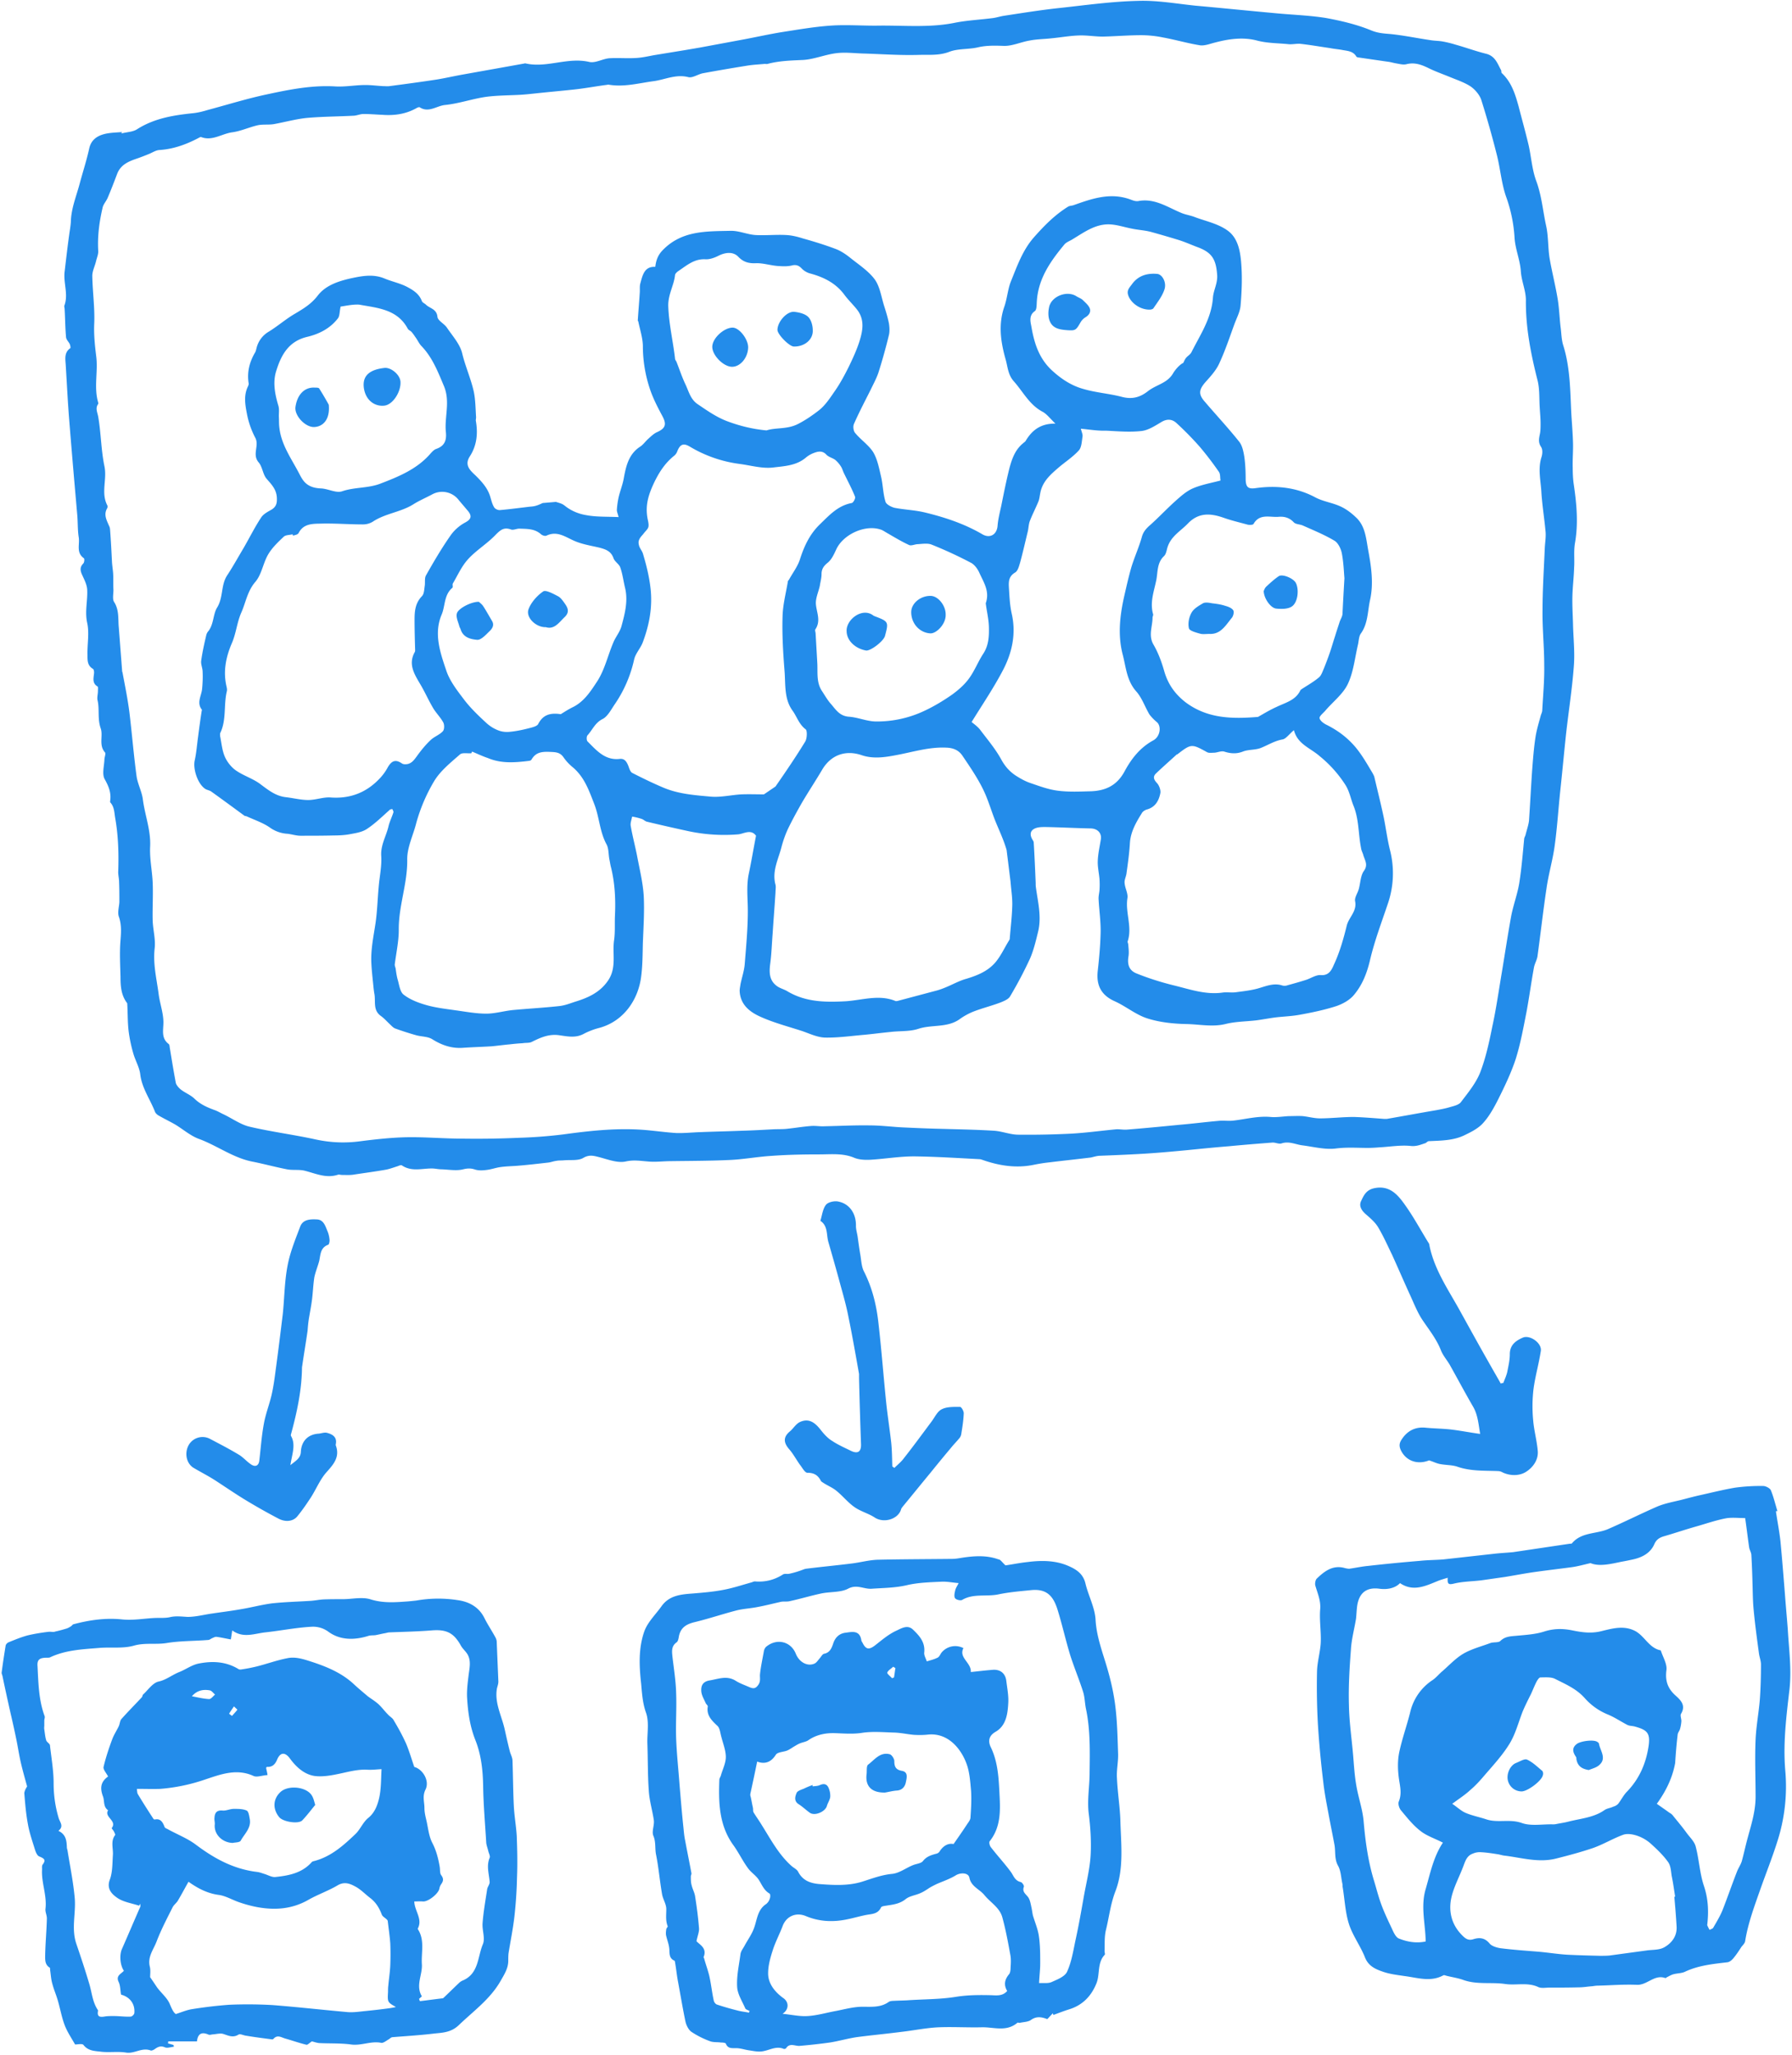 <svg width="82" height="94" viewBox="0 0 82 94" xmlns="http://www.w3.org/2000/svg"><g fill="#238CEA" fill-rule="nonzero"><path d="M5.566 6.104c.232-.065.516-.065.71-.194.788-.502 1.679-.643 2.583-.734.206-.025.426-.077.632-.141.917-.245 1.821-.528 2.738-.721 1.02-.22 2.053-.425 3.125-.36.452.025.917-.065 1.369-.065.271 0 .542.038.813.051.09 0 .181.013.284 0 .685-.09 1.356-.18 2.04-.283.44-.064.866-.167 1.305-.245.93-.167 1.872-.334 2.802-.502.026 0 .039-.013.065-.013.981.232 1.937-.296 2.931-.064.284.064.607-.142.917-.168.4-.025.814.013 1.214-.012.284-.013.555-.078.84-.13l1.407-.23.684-.117 1.873-.348c.632-.115 1.252-.257 1.885-.36.749-.116 1.485-.245 2.234-.296.736-.052 1.472.013 2.208 0 1.15-.013 2.312.103 3.461-.129.581-.116 1.188-.142 1.77-.219.167-.026.322-.077.49-.103.852-.129 1.717-.27 2.583-.36 1.188-.13 2.376-.297 3.577-.322.852-.026 1.717.128 2.582.219 1.279.115 2.544.244 3.823.36.723.064 1.446.09 2.169.206.697.129 1.408.296 2.066.567.31.128.581.141.891.167.62.064 1.227.193 1.847.283.168.026.336.026.503.052.22.039.427.09.633.154.465.13.917.297 1.382.412.413.103.516.438.684.747.026.039 0 .116.039.142.44.412.607.953.762 1.507.155.605.323 1.197.465 1.802.116.528.155 1.095.336 1.597.258.682.31 1.39.464 2.086.104.476.078.979.155 1.468.104.605.259 1.21.362 1.816.077.437.09.888.142 1.339.039.283.039.592.13.862.31 1.005.31 2.048.36 3.078.027.45.065.889.078 1.34.013.385-.026.772-.013 1.158 0 .258.013.528.052.786.13.888.207 1.764.052 2.652-.065.374-.013.76-.04 1.133-.012.425-.064.837-.077 1.262-.013.425.013.863.026 1.288.013.644.09 1.3.039 1.944-.078 1.056-.245 2.1-.362 3.155-.09.85-.167 1.7-.258 2.537-.09.85-.142 1.7-.258 2.537-.09.656-.284 1.3-.375 1.957-.155 1.03-.27 2.073-.413 3.103-.026.155-.116.31-.155.477-.129.695-.22 1.39-.348 2.073-.143.72-.272 1.442-.491 2.137-.207.631-.504 1.25-.8 1.842-.195.386-.414.785-.698 1.094-.22.245-.555.412-.852.554-.504.244-1.072.244-1.628.27-.051 0-.103.065-.154.09-.207.065-.4.155-.66.13-.477-.052-.968.038-1.458.063a6.594 6.594 0 0 1-.504.026c-.49 0-.968-.038-1.472.026-.49.064-1.02-.077-1.524-.142-.323-.038-.62-.206-.968-.09-.13.039-.284-.051-.426-.038-.659.051-1.318.103-1.976.167-.646.051-1.279.116-1.924.18-.685.065-1.382.129-2.066.168-.659.038-1.305.064-1.963.09-.13.013-.246.051-.362.077-.62.077-1.252.142-1.872.219a7.528 7.528 0 0 0-.75.116c-.813.167-1.6.038-2.362-.232-.04-.013-.078-.026-.117-.026-.994-.051-1.988-.116-2.996-.128-.671 0-1.33.115-2.001.154-.245.013-.517 0-.736-.09-.517-.219-1.06-.155-1.589-.155-.723 0-1.433.013-2.156.065-.672.038-1.33.167-2.002.193-.878.039-1.756.039-2.634.051-.362 0-.723.052-1.085.013-.335-.025-.62-.077-.981 0-.388.09-.852-.103-1.266-.206-.245-.064-.439-.103-.697.052-.232.129-.581.077-.878.103-.116.013-.232 0-.349.026-.116.012-.245.064-.361.077-.452.051-.891.103-1.343.141-.284.026-.568.026-.84.065-.206.026-.413.103-.62.129-.18.025-.374.038-.542-.013-.194-.065-.336-.065-.555-.013-.297.077-.646.013-.982 0-.155 0-.297-.039-.452-.039-.464 0-.93.155-1.368-.141-.04-.026-.13.012-.194.038-.168.052-.336.116-.517.155-.503.09-1.007.154-1.51.232-.168.025-.35.012-.517.012-.065 0-.13-.025-.18-.012-.543.18-1.02-.052-1.525-.18-.258-.065-.555-.014-.813-.065-.53-.103-1.046-.245-1.563-.348-.89-.167-1.627-.734-2.466-1.043-.387-.141-.723-.438-1.085-.657-.245-.141-.49-.257-.736-.399-.077-.038-.168-.116-.194-.193-.22-.566-.594-1.069-.671-1.7-.039-.334-.232-.643-.323-.978a6.607 6.607 0 0 1-.206-.979c-.052-.412-.04-.837-.065-1.249 0-.026 0-.051-.013-.064-.271-.36-.297-.773-.297-1.198-.013-.49-.039-.991-.013-1.48.026-.426.09-.838-.064-1.275-.065-.194.012-.438.025-.657 0-.31 0-.618-.013-.927 0-.168-.051-.335-.038-.502.026-.825 0-1.636-.142-2.434-.04-.245-.04-.49-.207-.683a.098.098 0 0 1-.026-.051c.065-.386-.051-.683-.245-1.03-.13-.232-.026-.593-.013-.889 0-.116.077-.283.026-.335-.297-.334-.078-.76-.194-1.094-.155-.438-.052-.863-.142-1.275-.039-.129.013-.283.013-.438 0-.064.013-.18-.013-.206-.245-.141-.194-.36-.168-.58.013-.076 0-.205-.051-.23-.259-.155-.246-.4-.246-.645-.013-.49.09-.991-.013-1.455-.116-.528.026-1.017 0-1.52-.013-.244-.142-.476-.245-.708-.078-.18-.09-.334.064-.489.052-.051.065-.219.026-.244-.361-.258-.18-.631-.232-.953-.052-.322-.039-.67-.065-.992-.129-1.468-.258-2.949-.374-4.417-.065-.81-.104-1.635-.155-2.446-.013-.283-.09-.592.206-.799.026-.012 0-.128-.025-.193-.052-.103-.155-.193-.168-.309-.039-.425-.039-.85-.065-1.287 0-.052-.026-.116-.013-.155.194-.515-.051-1.043.013-1.558.065-.554.13-1.12.207-1.674.026-.193.064-.4.077-.592.013-.631.259-1.198.413-1.79.143-.528.31-1.043.427-1.571.077-.374.335-.567.658-.657.271-.077.581-.077.865-.103-.051.026-.051.039-.038.065zm57.787 45.08h.103c.75-.128 1.498-.27 2.26-.398.207-.039.426-.078.633-.142.18-.051.413-.103.504-.232.322-.425.684-.862.878-1.352.258-.67.413-1.39.555-2.099.18-.824.297-1.66.439-2.498.142-.85.271-1.712.426-2.562.103-.528.297-1.03.375-1.545.103-.657.155-1.327.22-1.996.012-.065.05-.116.064-.18.051-.207.129-.425.155-.632.051-.76.09-1.519.142-2.279.039-.515.077-1.03.155-1.545.051-.335.155-.67.245-1.004.026-.078.065-.155.065-.232.038-.695.103-1.378.09-2.073 0-.837-.09-1.674-.077-2.511 0-.953.064-1.906.103-2.846.013-.232.052-.463.039-.695-.052-.605-.155-1.224-.194-1.829-.026-.528-.168-1.069 0-1.61.052-.154.064-.36-.013-.476-.13-.193-.103-.36-.065-.553.04-.168.04-.348.04-.528 0-.245-.027-.503-.04-.747-.025-.4 0-.799-.09-1.185-.31-1.223-.555-2.434-.542-3.708 0-.438-.207-.876-.233-1.34-.039-.502-.245-.978-.284-1.48a6.664 6.664 0 0 0-.374-1.868c-.22-.605-.272-1.274-.426-1.905a44.42 44.42 0 0 0-.724-2.563c-.077-.232-.284-.476-.49-.618-.297-.193-.659-.309-.995-.45-.323-.13-.645-.245-.955-.4-.323-.154-.62-.257-.982-.167-.155.039-.323-.013-.49-.039-.13-.025-.259-.064-.388-.077l-1.33-.193c-.039 0-.09-.026-.103-.065-.142-.218-.375-.231-.594-.27-.194-.039-.388-.051-.581-.09-.44-.064-.891-.142-1.33-.193-.181-.026-.375.026-.569.013-.49-.052-.968-.039-1.459-.168-.633-.167-1.278-.077-1.911.09-.22.052-.465.155-.684.13-.569-.091-1.137-.258-1.705-.361a5.081 5.081 0 0 0-.981-.103c-.594 0-1.188.051-1.77.064-.361 0-.723-.064-1.084-.052-.426.013-.84.09-1.266.13-.335.038-.671.038-.994.102-.4.065-.8.258-1.188.245-.4-.013-.775-.026-1.175.064-.426.103-.917.052-1.317.206-.465.18-.93.13-1.395.142-.865.026-1.717-.039-2.583-.064-.4-.013-.8-.065-1.2-.013-.517.064-1.02.283-1.524.309-.543.025-1.085.038-1.615.18-.038.013-.09 0-.129 0-.284.026-.58.039-.865.09a87.71 87.71 0 0 0-1.95.335c-.232.039-.49.232-.684.18-.556-.141-1.046.103-1.55.18-.697.09-1.369.284-2.079.168-.052-.013-.103.013-.155.013-.478.064-.955.154-1.446.206-.594.064-1.188.116-1.782.18-.246.026-.478.052-.723.064-.504.026-1.02.026-1.511.09-.633.09-1.253.31-1.886.374-.387.039-.749.373-1.162.103-.026-.013-.103.013-.142.039-.478.27-.994.347-1.537.309-.297-.013-.594-.039-.89-.039-.143 0-.285.064-.427.077-.723.039-1.459.039-2.17.103-.503.052-1.006.193-1.51.284-.245.038-.504 0-.736.051-.387.09-.775.27-1.162.322-.478.064-.917.412-1.42.219-.04-.013-.091.026-.143.051-.568.297-1.15.503-1.782.541-.155.013-.31.116-.465.18-.193.078-.387.155-.58.22-.375.128-.724.283-.879.695-.142.373-.284.747-.439 1.107-.065.142-.18.27-.22.412-.154.657-.245 1.314-.206 1.996.013.155-.065.322-.103.49-.052.218-.168.437-.168.656.013.721.116 1.442.09 2.15-.026.516.026 1.018.09 1.533.09.695-.116 1.416.09 2.112 0 .025.014.051 0 .064-.141.193-.038.374 0 .58.13.746.13 1.519.285 2.266.13.605-.168 1.21.13 1.79.025.038.012.116-.014.154-.155.284-.013.528.09.773a.418.418 0 0 1 .052.18c.039.502.065 1.017.09 1.52.014.167.04.334.052.502.013.244 0 .49.013.747 0 .18-.051.412.026.54.245.374.18.786.22 1.185l.154 2.009c0 .013.013.013.013.026.117.63.246 1.249.323 1.88.116.965.194 1.931.323 2.884.052.348.233.682.284 1.03.09.734.375 1.43.336 2.19-.026.54.09 1.08.116 1.622.026.58-.013 1.159 0 1.738.013.438.142.876.09 1.3-.077.709.09 1.378.181 2.06.052.426.207.838.22 1.263.013.373-.13.76.245 1.043.026.025.039.077.039.116.09.553.18 1.107.284 1.66.026.104.13.22.22.297.193.154.439.245.62.412.258.257.568.4.916.528.155.051.297.142.44.206.4.193.787.476 1.2.566.995.232 2.015.361 3.01.58a5.874 5.874 0 0 0 2.065.077c.71-.09 1.42-.167 2.118-.18.84-.013 1.679.064 2.518.064.865.013 1.73 0 2.583-.038a21.75 21.75 0 0 0 2.04-.155c1.317-.18 2.634-.322 3.977-.18.388.039.788.09 1.176.116.361.013.723-.026 1.084-.039.646-.026 1.279-.038 1.924-.064.478-.013.943-.039 1.42-.065.22-.013.44 0 .66-.025.374-.039.748-.103 1.123-.13.194-.012.4.027.594.014.697-.013 1.382-.052 2.079-.039.49 0 .981.064 1.472.09.568.026 1.136.052 1.705.065.839.025 1.678.038 2.505.09.374.026.736.18 1.11.18a39.2 39.2 0 0 0 2.467-.051c.658-.04 1.317-.13 1.989-.194.167-.013.335.026.503.013.8-.064 1.601-.141 2.39-.219.606-.051 1.2-.128 1.794-.18.233-.026.465.013.684-.013.569-.064 1.124-.219 1.705-.167.284.026.568-.026.852-.039.207 0 .414-.013.62 0 .258.026.53.103.788.103.516 0 1.033-.064 1.55-.064.426.013.89.051 1.407.09zM1.24 81.716c-.104-.374-.194-.696-.271-1.018-.09-.373-.143-.746-.22-1.12a38.06 38.06 0 0 0-.258-1.172c-.13-.58-.259-1.159-.375-1.725-.013-.065-.051-.129-.039-.18.052-.413.117-.825.181-1.224.013-.064.078-.129.142-.154.284-.116.569-.232.853-.31.322-.077.645-.128.968-.167.103-.013.22.026.31-.013.18-.038.362-.09.53-.141a.923.923 0 0 0 .193-.103c.039-.026.078-.09.116-.09.724-.194 1.473-.297 2.209-.22.503.052.981-.038 1.472-.064.245-.013.49.013.723-.038.271-.065.542-.026.813-.013.375 0 .75-.103 1.124-.155.426-.064.865-.116 1.291-.193.478-.077.956-.206 1.434-.27.594-.065 1.188-.078 1.782-.116.193-.013.374-.052.568-.065.297-.012.594-.012.904-.012.426 0 .89-.116 1.278.012.581.18 1.137.13 1.705.09.129-.012.258-.025.374-.038a5.757 5.757 0 0 1 1.937-.013c.504.077.943.322 1.188.824.142.284.323.554.478.837a.568.568 0 0 1 .078.206l.077 1.854c0 .103-.039.207-.065.31-.116.656.207 1.236.35 1.854.077.347.154.695.244 1.043.04.141.117.27.117.412.026.708.026 1.416.064 2.124.026.438.104.876.13 1.314.025.63.038 1.275.012 1.919-.013.579-.051 1.171-.116 1.75-.064.567-.18 1.134-.271 1.7-.013.116-.013.245-.013.374-.013.335-.18.592-.349.888-.477.837-1.24 1.378-1.91 2.022-.35.335-.724.348-1.111.386-.633.078-1.279.116-1.924.168-.065 0-.117.064-.181.103-.116.064-.246.18-.349.154-.465-.09-.891.142-1.369.078-.478-.065-.968-.04-1.459-.065-.13-.013-.258-.064-.336-.077-.103.064-.193.167-.245.154-.323-.077-.646-.193-.969-.283-.18-.051-.361-.193-.542.013a.098.098 0 0 1-.052.026c-.4-.052-.8-.103-1.188-.168-.129-.012-.284-.103-.361-.051-.271.167-.49.026-.723-.039-.13-.026-.284.013-.426.026-.078 0-.155.039-.22.013-.297-.129-.49-.065-.53.309H7.697c0 .026 0 .064-.013.09.09.026.181.052.259.077 0 .026.013.052.013.078-.142.012-.297.077-.414.025-.18-.077-.31-.025-.452.078-.051.038-.155.09-.206.064-.388-.142-.723.154-1.098.103-.374-.064-.762 0-1.136-.039-.284-.038-.607-.025-.827-.309-.051-.077-.27-.025-.387-.025-.168-.297-.362-.58-.478-.889-.142-.373-.206-.773-.323-1.159-.077-.257-.18-.49-.245-.747-.052-.18-.065-.386-.09-.566-.013-.052 0-.142-.026-.155-.233-.141-.207-.386-.207-.592.013-.554.065-1.108.078-1.661 0-.142-.078-.296-.065-.425.078-.618-.194-1.21-.155-1.816 0-.077-.013-.167.026-.219.168-.219.064-.283-.155-.373-.103-.039-.168-.219-.207-.348-.116-.373-.245-.747-.31-1.12-.09-.476-.129-.953-.167-1.43.025-.167.116-.27.129-.308zm17.936 9.722a.886.886 0 0 0 .04.103c.348-.04.696-.09 1.045-.13.013 0 .013-.012.026-.012.232-.219.465-.45.697-.67a.582.582 0 0 1 .181-.128c.749-.31.684-1.082.93-1.662.116-.27-.039-.643-.013-.965.039-.515.129-1.018.207-1.533.012-.128.129-.244.116-.36-.026-.36-.155-.721 0-1.095.038-.077-.039-.206-.065-.322-.026-.116-.077-.244-.09-.36-.052-.876-.13-1.751-.142-2.614-.013-.708-.09-1.417-.349-2.073-.258-.644-.349-1.3-.387-1.983-.013-.31.025-.631.064-.953.039-.348.142-.696-.051-1.017-.09-.142-.233-.258-.31-.412-.323-.567-.659-.722-1.318-.67-.632.051-1.278.064-1.924.09-.077 0-.142.026-.22.039-.141.025-.296.064-.438.09-.116.013-.233 0-.336.038-.633.194-1.278.194-1.808-.193a1.177 1.177 0 0 0-.775-.231c-.71.038-1.407.18-2.117.257-.491.052-1.008.283-1.511-.09-.026.154-.039.257-.065.412-.232-.039-.439-.09-.646-.116-.064-.013-.129.026-.193.052-.065.025-.13.09-.207.09-.633.051-1.278.038-1.898.141-.49.078-.982-.025-1.485.116-.49.142-1.033.065-1.55.103-.775.065-1.55.09-2.273.425-.038.026-.103.026-.154.026-.336 0-.465.077-.44.386.04.773.052 1.545.323 2.28.026.064-.013.141-.013.205v.22c0 .064-.013.128 0 .193.026.167.04.347.09.502.027.077.156.141.169.219.064.58.168 1.159.168 1.738 0 .554.077 1.082.232 1.597.065.206.245.373-.013.58.349.167.375.45.387.759 0 .038.013.077.026.116.117.734.271 1.48.336 2.227.052.696-.168 1.391.078 2.086.206.606.413 1.224.594 1.842.116.399.142.811.387 1.172.013.012 0 .038 0 .064-.039.245.103.258.284.232.142-.026.284-.026.44-.026.257 0 .516.039.774.026.064 0 .168-.103.168-.168.039-.412-.207-.734-.607-.837-.039-.193-.026-.412-.116-.592-.13-.283.129-.36.245-.502-.18-.258-.207-.734-.09-.992.284-.643.555-1.287.839-1.931.013-.039 0-.09 0-.142-.013.026-.039.052-.052.09-.348-.116-.736-.167-1.02-.373-.22-.155-.478-.4-.323-.811.13-.348.117-.747.142-1.12.026-.31-.116-.644.104-.928.013-.025-.026-.103-.052-.154-.026-.065-.116-.142-.103-.168.258-.334-.362-.502-.168-.81-.233-.168-.155-.426-.233-.632-.155-.412-.09-.682.233-.914-.078-.155-.233-.322-.207-.438.104-.438.246-.863.4-1.275.078-.206.207-.399.298-.592.051-.116.051-.258.129-.335.297-.335.62-.657.93-.991.025-.039.025-.103.064-.13.22-.205.426-.514.684-.579.362-.077.633-.309.956-.437.297-.116.568-.322.878-.387.633-.128 1.266-.103 1.847.258.026.013.064.013.09.013a7.41 7.41 0 0 0 .736-.142c.465-.116.917-.283 1.382-.373.4-.09.788.051 1.188.18.697.232 1.356.515 1.898 1.03.194.18.4.348.594.515.168.129.349.232.504.374.155.141.284.322.439.476.077.09.207.155.258.258.207.347.4.695.568 1.068.142.335.246.696.375 1.07.387.102.71.63.516 1.03-.155.308-.051.566-.051.85 0 .18.038.347.077.514.09.36.116.76.284 1.082.181.348.271.708.336 1.081.026.13 0 .297.065.387.129.167.103.283 0 .425a.507.507 0 0 0-.078.193c-.039.232-.503.605-.749.592-.129-.013-.258 0-.4 0 .013.438.4.811.155 1.25 0 0 .013.012.013.025.323.502.142 1.069.18 1.61.026.476-.296.965 0 1.455-.012.013-.09.077-.129.116zM8.626 86.08c-.155.27-.31.566-.478.85-.064.116-.18.193-.245.309-.258.515-.53 1.03-.736 1.57-.142.374-.426.709-.31 1.16.039.167.013.347.013.476.116.167.22.322.323.476.193.258.465.477.58.76.091.22.169.386.272.45.284-.09.49-.18.71-.218a19.8 19.8 0 0 1 1.73-.206 20.223 20.223 0 0 1 1.976.013c1.15.09 2.286.219 3.435.322.284.025.581-.026.866-.052.361-.038.723-.077 1.084-.129.078-.012.155-.025.271-.051-.387-.219-.387-.219-.361-.695 0-.09 0-.194.013-.284.026-.309.077-.618.09-.94.013-.334.013-.67 0-.991-.026-.348-.077-.683-.116-1.03-.039-.103-.22-.168-.271-.284-.116-.309-.271-.566-.543-.772-.22-.168-.413-.374-.645-.502-.258-.142-.517-.258-.84-.065-.413.245-.89.412-1.304.644-.749.438-1.537.502-2.376.348a5.746 5.746 0 0 1-.775-.206c-.323-.103-.632-.296-.955-.348-.517-.064-.956-.283-1.408-.605zm-2.363-4.25c.013.104.013.18.039.232.232.387.478.773.723 1.146a.098.098 0 0 0 .052.026c.27-.064.374.129.452.335.012.051.09.077.142.103.439.245.916.425 1.304.721.84.63 1.717 1.107 2.776 1.236.116.013.22.052.336.09.18.052.362.168.53.142.606-.064 1.2-.18 1.64-.67.025-.038.09-.051.141-.064.762-.206 1.318-.708 1.86-1.223.22-.206.349-.541.581-.734.31-.245.426-.58.504-.889.103-.438.09-.901.116-1.352-.245.013-.44.039-.646.026-.452-.026-.89.103-1.33.193-.361.077-.762.142-1.11.09-.452-.077-.814-.399-1.098-.785-.232-.322-.452-.296-.594.038-.09.22-.22.348-.465.335-.013 0-.026.026-.039.039.013.09.04.167.065.335-.245.012-.49.115-.646.038-.762-.347-1.485-.077-2.182.155a8.314 8.314 0 0 1-2.08.438c-.335.012-.684 0-1.071 0zm2.518-4.236c.271.052.53.116.788.129.09 0 .18-.129.271-.206-.077-.065-.155-.18-.245-.193-.297-.052-.581 0-.814.27zm1.705.798c.038.04.09.065.129.103.077-.09.168-.18.245-.283 0-.013-.103-.103-.155-.154-.077.116-.155.219-.22.334zM46.01 71.607c.284-.038.646-.115 1.02-.154.607-.077 1.227-.077 1.796.154.374.155.723.348.839.812.129.553.426 1.094.465 1.648.039.772.31 1.48.516 2.176.168.567.297 1.12.375 1.687.103.76.116 1.532.142 2.292.013.373-.078.747-.052 1.12.026.631.13 1.262.155 1.893.026 1.107.18 2.24-.232 3.297-.22.579-.284 1.171-.426 1.75-.078.31-.052.645-.065.966 0 .065.039.155 0 .18-.336.361-.207.864-.362 1.276-.232.592-.632 1.017-1.252 1.21-.246.077-.478.167-.723.258-.013-.026-.026-.052-.026-.078-.09.09-.168.18-.258.27-.259-.102-.504-.141-.75.04-.129.09-.335.09-.503.128-.039.013-.103-.026-.116 0-.517.438-1.11.18-1.666.206-.646.013-1.304-.026-1.95 0-.555.026-1.11.142-1.666.206-.697.09-1.394.155-2.079.245-.413.064-.813.18-1.214.244-.465.065-.93.116-1.394.155-.207.013-.452-.155-.62.116-.013.013-.065.026-.09.026-.375-.168-.698.09-1.06.115-.167.013-.348-.025-.516-.051-.207-.026-.413-.103-.62-.103-.194 0-.374.026-.465-.206-.013-.039-.142-.052-.232-.052-.168-.025-.349 0-.504-.064a3.951 3.951 0 0 1-.84-.425c-.128-.09-.232-.296-.27-.463-.13-.619-.233-1.25-.349-1.868-.052-.283-.078-.566-.13-.85 0-.025-.012-.077-.038-.077-.271-.128-.194-.386-.232-.605-.026-.193-.104-.373-.142-.566-.013-.09 0-.18.013-.27.012-.052.077-.104.064-.13-.103-.257-.064-.515-.064-.785 0-.232-.155-.45-.194-.683-.104-.592-.155-1.21-.271-1.79-.065-.296 0-.592-.13-.888-.077-.193.052-.464.026-.695-.064-.451-.206-.902-.232-1.365-.052-.721-.039-1.442-.065-2.164-.013-.463.09-.978-.064-1.403-.155-.438-.181-.876-.22-1.314-.09-.798-.129-1.622.142-2.395.155-.437.53-.785.8-1.171.35-.477.866-.528 1.408-.567.465-.039.943-.077 1.408-.167.426-.078.852-.22 1.266-.335.064-.013.116-.052.18-.052.465.039.891-.064 1.292-.322.064-.038.18-.012.27-.025.182-.039.362-.09.543-.155.078-.026.155-.064.233-.077.71-.09 1.42-.155 2.13-.245.388-.051.762-.154 1.15-.167 1.136-.026 2.272-.026 3.409-.039.18 0 .348-.038.53-.064.542-.077 1.071-.103 1.6.09.078 0 .155.129.31.27zm-1.588 4.88c.362-.038.684-.077 1.007-.102.349-.026.581.167.62.515.039.322.103.644.09.965-.025.516-.09 1.07-.58 1.353-.336.193-.336.45-.233.682.349.708.374 1.468.413 2.228.039.72.052 1.468-.452 2.099-.038.051 0 .206.052.27.297.386.633.747.917 1.133.129.18.18.4.452.464.064.013.168.167.142.219-.078.219.064.309.18.45.104.13.13.322.168.49.026.115.04.244.065.36.09.31.22.605.271.927.065.425.065.85.065 1.275 0 .296-.039.58-.052.901.207-.012.413.026.581-.051.258-.116.594-.245.698-.464.206-.45.284-.953.387-1.442.142-.644.258-1.3.374-1.957.117-.67.297-1.352.323-2.022.026-.592-.013-1.21-.09-1.815-.078-.618.039-1.25.039-1.867.012-.98.038-1.97-.168-2.936-.052-.258-.052-.528-.13-.773-.18-.567-.413-1.12-.593-1.687-.207-.682-.362-1.378-.569-2.047-.193-.631-.49-.992-1.226-.914-.504.051-.995.09-1.485.193-.556.116-1.15-.052-1.666.257-.078.039-.284-.013-.323-.09-.052-.09-.013-.245.013-.36.026-.103.09-.194.155-.322-.297-.026-.543-.078-.788-.065-.53.026-1.059.039-1.562.155-.543.129-1.085.129-1.628.167-.361.026-.684-.219-1.084 0-.349.18-.827.129-1.24.22-.478.102-.943.244-1.42.347-.142.038-.297 0-.44.038-.348.078-.697.168-1.045.232-.323.065-.646.077-.956.155-.646.167-1.291.386-1.937.54-.413.104-.646.284-.71.696-.013.077-.039.18-.09.219-.259.18-.22.425-.194.682.064.554.155 1.108.167 1.661.026.683-.025 1.378 0 2.06.026.709.104 1.417.155 2.112.052.618.104 1.25.168 1.867.026.232.039.464.09.696.091.49.194.991.285 1.48.013.052-.026.104-.026.155 0 .142 0 .283.039.412.038.168.129.322.155.49.077.489.142.978.18 1.467.013.168-.064.335-.116.593.13.154.504.309.323.734 0 .013.026.038.026.051.077.284.18.554.245.837.078.36.116.721.194 1.082.013.077.077.167.142.193.31.103.62.193.93.27.18.052.361.065.542.103.013-.025.013-.051.026-.077-.065-.038-.168-.064-.194-.116-.142-.334-.361-.656-.374-1.004-.026-.49.09-.992.155-1.494.026-.141.129-.257.193-.386.142-.258.31-.49.414-.76.155-.399.155-.863.568-1.133a.501.501 0 0 0 .168-.257c.026-.065.026-.194-.013-.22-.246-.141-.336-.373-.478-.605-.13-.218-.374-.36-.517-.566-.245-.335-.426-.721-.671-1.056-.646-.901-.672-1.932-.633-2.975 0-.064.039-.115.065-.18.077-.283.232-.58.232-.863 0-.309-.129-.618-.206-.927-.052-.18-.065-.399-.181-.502-.258-.245-.504-.476-.44-.875.014-.052-.064-.104-.09-.155-.077-.18-.193-.36-.206-.554-.013-.219.039-.425.361-.489.414-.064.801-.245 1.214.013.181.116.4.193.607.283.18.077.297.103.44-.116.102-.167.05-.309.064-.463.038-.36.116-.709.18-1.07a.397.397 0 0 1 .09-.18c.479-.411 1.137-.27 1.37.31.155.386.53.592.852.45.09-.038.155-.141.22-.219.077-.077.142-.218.22-.231.283-.052.36-.296.425-.49.104-.296.31-.45.581-.476.284-.039.62-.116.698.335 0 .038.025.077.051.116.155.322.297.347.581.128.297-.231.594-.489.943-.656.233-.103.53-.31.788-.065.297.284.568.58.516 1.056-.013.129.078.27.117.4.167-.052.335-.09.49-.168.09-.039.13-.167.194-.245a.813.813 0 0 1 .994-.193c-.232.438.375.67.336 1.095zm-9.775 4.095c-.104.516-.207.992-.31 1.468a.255.255 0 0 0 .013.142c.038.167.064.335.103.502.013.065 0 .155.026.206.116.193.258.387.374.58.413.656.775 1.352 1.369 1.88.103.09.245.154.297.257.207.4.542.528.956.567.658.051 1.33.09 1.962-.103.452-.142.879-.31 1.37-.36.335-.026.645-.271.968-.4.155-.064.361-.077.452-.18.168-.22.387-.283.633-.348a.237.237 0 0 0 .129-.09c.168-.27.4-.4.645-.348.233-.334.44-.63.633-.927.065-.09.142-.193.142-.296.026-.4.052-.811.026-1.21-.039-.425-.065-.876-.22-1.275-.245-.644-.826-1.39-1.743-1.3-.22.025-.439.025-.658.012-.285-.026-.569-.09-.866-.103-.503-.013-1.02-.064-1.51.013-.427.064-.827.026-1.24.013-.4-.013-.827.064-1.188.309-.116.09-.284.103-.426.167-.09.039-.168.09-.259.142-.103.064-.193.129-.31.18-.167.065-.439.065-.516.193-.22.348-.504.438-.852.31zm1.162 11.538c.413.039.788.129 1.15.103.438-.026.864-.155 1.29-.232.4-.077.814-.193 1.214-.193.426 0 .84.039 1.201-.219.052-.038.142-.051.22-.051.22-.013.439-.013.645-.026.737-.052 1.46-.039 2.196-.155.542-.09 1.097-.09 1.64-.077.27.013.516.039.723-.193-.168-.283-.116-.528.09-.773.052-.064.065-.193.065-.296.013-.193.026-.399-.013-.592-.103-.567-.207-1.133-.362-1.7-.116-.45-.542-.682-.826-1.03-.22-.27-.607-.386-.685-.798-.051-.232-.413-.232-.62-.103-.27.167-.58.27-.877.399-.104.051-.207.103-.297.154-.143.09-.285.194-.44.258-.22.103-.49.129-.671.27-.284.232-.594.258-.917.31-.077.012-.194.025-.22.077-.129.283-.374.296-.62.334-.296.052-.593.142-.903.206-.659.142-1.292.116-1.911-.141-.452-.193-.904 0-1.072.463-.142.374-.336.734-.452 1.108-.116.36-.22.734-.207 1.107.026.438.31.786.672 1.056.284.18.297.528-.013.734zm5.01-15.349c.026-.013.065-.026.09-.039.026-.141.04-.283.065-.425-.039-.025-.064-.038-.103-.064-.09.09-.233.167-.271.27-.013.052.142.168.22.258zM81.264 69.135c.065.45.155.901.207 1.365.077.811.142 1.622.206 2.434.039.528.09 1.068.13 1.596.051.915.18 1.816.077 2.756-.142 1.21-.297 2.447-.194 3.683a8.213 8.213 0 0 1-.374 3.31c-.233.733-.517 1.441-.775 2.175-.271.773-.555 1.533-.685 2.344-.013.09-.103.18-.167.257-.117.18-.233.36-.375.528-.065.078-.168.168-.271.18-.659.078-1.33.142-1.95.438-.142.065-.336.065-.49.103-.117.026-.22.09-.324.142-.025.013-.064.052-.077.039-.504-.18-.827.334-1.304.309-.594-.026-1.188.025-1.782.038-.078 0-.168.013-.246.026-.206.013-.413.052-.62.052-.452.012-.904.012-1.356.012-.167 0-.361.04-.503-.025-.49-.232-1.02-.065-1.524-.142-.633-.09-1.278.039-1.898-.18-.246-.09-.517-.129-.775-.193-.052-.013-.103-.039-.142-.026-.581.322-1.175.116-1.77.039-.348-.052-.696-.09-1.02-.207-.335-.115-.645-.257-.8-.643-.207-.528-.568-1.005-.736-1.533-.168-.528-.194-1.12-.284-1.674-.013-.051 0-.103-.013-.154-.065-.283-.065-.58-.194-.824-.18-.31-.116-.644-.168-.953-.09-.49-.193-.979-.284-1.481-.09-.476-.18-.94-.232-1.416a45.123 45.123 0 0 1-.245-2.627 30.926 30.926 0 0 1-.04-2.447c.014-.425.143-.85.169-1.275.025-.515-.065-1.03-.026-1.532.039-.4-.116-.734-.22-1.094-.026-.09 0-.258.065-.322.361-.348.749-.644 1.304-.477.065.013.13.026.18.026.285-.039.57-.103.853-.129.788-.09 1.589-.167 2.376-.232.349-.038.71-.038 1.06-.064l2.427-.27c.258-.026.53-.04.788-.065l2.595-.386c.026 0 .078 0 .09-.013.427-.515 1.085-.425 1.628-.644.774-.335 1.536-.72 2.311-1.056.349-.141.723-.206 1.085-.296.297-.077.581-.154.878-.219.517-.116 1.033-.244 1.562-.335a8.589 8.589 0 0 1 1.292-.077c.116 0 .31.103.348.193.13.31.207.657.31.979-.012-.039-.038-.026-.077-.013zm-5.45 13.379c.181.129.388.27.582.412a.45.45 0 0 1 .167.142c.207.257.427.515.62.785.155.206.362.4.414.631.154.592.18 1.21.374 1.79.194.58.22 1.146.155 1.738 0 .026-.013.052 0 .065.026.064.065.141.103.206.065-.039.142-.052.168-.103.142-.245.297-.502.413-.773.233-.592.44-1.197.672-1.79.064-.167.168-.309.22-.476.103-.374.18-.747.284-1.12.167-.606.348-1.198.348-1.829 0-.876-.039-1.738 0-2.614.026-.605.142-1.21.194-1.828.039-.541.052-1.082.052-1.61 0-.167-.065-.322-.09-.49-.091-.669-.182-1.338-.246-2.021-.039-.4-.039-.811-.052-1.21a42.097 42.097 0 0 0-.052-1.3c-.012-.117-.09-.233-.103-.349-.064-.437-.116-.888-.18-1.326-.31 0-.62-.039-.892.013-.465.09-.904.245-1.356.373-.503.142-.994.31-1.485.451-.206.064-.335.155-.426.36-.18.413-.568.606-.981.696-.18.039-.362.077-.517.103-.49.103-1.02.232-1.42.064-.336.078-.568.142-.814.18-.568.078-1.136.142-1.691.22-.465.064-.93.154-1.395.231l-1.085.155c-.413.051-.826.051-1.226.142-.259.064-.35.064-.323-.258-.168.051-.31.09-.44.142-.568.231-1.136.515-1.743.103-.206.219-.555.309-.942.257-.569-.077-.904.168-1.008.721-.038.22-.038.438-.064.657-.078.476-.207.94-.233 1.416-.064.85-.116 1.687-.09 2.537.013.773.13 1.545.194 2.318.038.45.064.901.142 1.34.09.553.284 1.08.335 1.634.078.902.194 1.777.452 2.653.117.373.207.747.336 1.107.142.4.323.773.504 1.16.077.167.18.411.336.463.387.154.8.219 1.213.129-.012-.799-.232-1.571-.012-2.357.219-.747.361-1.506.8-2.163-.374-.193-.749-.31-1.033-.54-.336-.258-.607-.606-.878-.928-.09-.103-.155-.309-.103-.425.142-.36.051-.682 0-1.043-.052-.386-.065-.798.013-1.185.129-.618.348-1.223.503-1.841a2.404 2.404 0 0 1 1.033-1.48c.168-.117.284-.271.44-.4.31-.27.606-.592.955-.798.374-.22.826-.335 1.24-.49.142-.051.361-.013.452-.09.22-.219.477-.219.749-.244.426-.04.865-.065 1.265-.194.44-.141.852-.141 1.291-.051.44.09.878.154 1.356.026.478-.116 1.02-.27 1.537.013.426.244.62.772 1.15.875.09.296.296.618.258.902-.065.502.064.85.426 1.171.245.22.465.451.245.824-.052.078.013.22.013.335a1.736 1.736 0 0 1-.065.374c-.025.077-.09.154-.103.231-.052.438-.09.876-.116 1.314-.116.644-.4 1.262-.84 1.867zm.801 4.25h.039c-.052-.31-.09-.619-.155-.928-.039-.219-.039-.476-.168-.657-.22-.309-.504-.579-.788-.837a1.805 1.805 0 0 0-.645-.373c-.194-.064-.44-.103-.62-.039-.465.168-.904.438-1.382.606-.568.193-1.15.347-1.717.489-.801.193-1.576-.052-2.35-.142-.104-.013-.207-.051-.31-.064-.246-.039-.491-.077-.737-.09a.796.796 0 0 0-.387.064c-.258.09-.336.31-.426.554-.181.49-.44.953-.555 1.455-.143.644.012 1.262.516 1.751.155.155.284.22.49.155.285-.09.53-.065.75.206.103.116.323.18.49.206.607.077 1.214.116 1.821.167.4.039.814.103 1.214.129.504.026 1.007.039 1.511.051.142 0 .297 0 .439-.012l1.705-.232c.27-.039.568-.013.8-.142.349-.193.607-.528.568-.979-.025-.45-.064-.9-.103-1.339zm-10.163-4.25c.233.154.4.322.607.412.297.129.633.193.943.296.53.18 1.072-.026 1.627.168.426.154.943.051 1.42.064.052 0 .104 0 .155-.013.194-.039.388-.064.582-.116.555-.141 1.149-.18 1.64-.528.116-.077.27-.09.4-.154a.474.474 0 0 0 .22-.129c.141-.18.245-.4.413-.567.568-.592.865-1.3.981-2.086.077-.566-.052-.72-.607-.875-.116-.039-.245-.026-.362-.078-.297-.154-.58-.347-.89-.476a2.826 2.826 0 0 1-1.06-.747c-.387-.438-.89-.644-1.368-.888-.181-.09-.44-.065-.659-.065-.064 0-.129.103-.168.168-.103.193-.18.399-.27.592-.13.258-.26.515-.375.786-.194.489-.323 1.017-.594 1.467-.31.516-.736.98-1.137 1.443-.206.244-.426.489-.671.695-.233.219-.517.4-.827.631zM68.79 63.263c.064-.167.142-.335.18-.502.052-.27.117-.54.117-.811 0-.425.27-.618.594-.76.322-.142.878.245.826.605-.09.593-.258 1.16-.336 1.752a6.731 6.731 0 0 0-.013 1.442c.04.463.168.914.207 1.378.039.425-.232.772-.542.965-.284.18-.698.193-1.06.026a.436.436 0 0 0-.219-.064c-.633-.026-1.252.013-1.872-.206-.246-.078-.517-.065-.775-.116-.155-.026-.297-.103-.504-.168-.516.206-1.033.039-1.278-.437-.09-.18-.103-.322.013-.503.271-.425.646-.605 1.123-.553.4.038.814.038 1.214.09.4.051.8.129 1.266.193-.078-.45-.104-.85-.31-1.223-.375-.644-.723-1.3-1.085-1.945-.13-.219-.31-.425-.4-.656-.207-.528-.556-.953-.865-1.417-.233-.36-.388-.772-.569-1.159-.27-.592-.53-1.197-.8-1.79-.207-.425-.4-.862-.646-1.274-.142-.232-.374-.425-.581-.606-.18-.167-.297-.36-.194-.58.116-.244.22-.488.556-.579.736-.18 1.123.284 1.459.76.387.541.697 1.12 1.046 1.687.026.039.064.09.064.142.207 1.056.8 1.944 1.317 2.858.465.837.93 1.687 1.408 2.524.18.322.362.631.542.953.04-.013.078-.026.117-.026zM40.923 67.152c.154-.154.322-.283.451-.464.427-.54.84-1.107 1.253-1.66.155-.207.271-.477.478-.567.232-.116.555-.103.826-.103.065 0 .181.206.168.309-.013.322-.064.63-.116.953a.405.405 0 0 1-.103.193c-.117.142-.246.27-.349.4a73.6 73.6 0 0 0-.943 1.145c-.426.515-.852 1.043-1.278 1.558-.026.039-.065.077-.078.129-.129.45-.8.657-1.226.36-.284-.18-.633-.27-.904-.463-.297-.206-.53-.502-.814-.734-.18-.155-.413-.245-.607-.373-.038-.026-.09-.052-.116-.09-.13-.258-.31-.374-.62-.374-.116 0-.232-.232-.336-.36-.167-.232-.31-.503-.49-.709-.259-.296-.297-.554.026-.824.155-.129.27-.335.452-.425.439-.206.723.052.981.386.142.18.31.361.504.477.27.18.568.309.852.45.323.155.478.04.465-.308a234.675 234.675 0 0 1-.09-3.014v-.193c-.156-.875-.31-1.764-.491-2.64-.09-.463-.22-.927-.349-1.39-.18-.67-.375-1.352-.568-2.022-.09-.335-.013-.72-.362-.953.078-.244.104-.528.246-.72.09-.13.361-.194.542-.168.542.09.852.554.84 1.12 0 .167.051.322.077.49.039.283.077.566.129.862.039.245.052.515.155.721.387.76.581 1.558.671 2.395.142 1.236.233 2.473.362 3.709.065.58.155 1.159.22 1.738.038.36.038.734.051 1.095.039.013.065.038.09.064zM13.288 67.023c.232-.193.465-.309.478-.605.025-.502.335-.811.826-.837.116-.013.245-.064.362-.039.258.065.477.194.413.516 0 .025-.013.038 0 .064.194.528-.103.863-.426 1.223-.297.335-.465.76-.71 1.146-.194.296-.388.58-.607.85-.181.245-.53.31-.878.129a27.59 27.59 0 0 1-1.486-.837c-.49-.296-.955-.618-1.433-.927-.323-.206-.658-.374-.981-.567-.323-.206-.414-.682-.207-1.043a.729.729 0 0 1 .956-.283c.439.232.89.463 1.317.721.206.116.361.309.568.45.207.142.362.065.387-.18.065-.553.104-1.12.207-1.674.077-.437.245-.862.349-1.3.09-.386.142-.773.193-1.172.117-.85.22-1.7.323-2.537.078-.746.078-1.493.22-2.227.116-.618.361-1.21.58-1.79.13-.335.479-.335.763-.322.31.013.387.309.49.554.052.128.078.257.09.399 0 .064-.025.193-.064.206-.361.129-.348.45-.413.747-.065.244-.168.489-.22.734-.051.322-.064.67-.103.991-.039.322-.103.631-.155.953a6.616 6.616 0 0 0-.051.502c-.078.541-.168 1.069-.246 1.61-.013.064-.013.129-.013.193-.026.991-.232 1.944-.49 2.897-.013.039-.026.09-.013.116.232.4.051.824-.026 1.34z"/><path d="M25.44 22.96c.296.09.296.09.477.231.284.206.594.322.904.373.465.09.956.065 1.485.09-.039-.167-.09-.257-.077-.36.013-.18.038-.36.077-.54.065-.284.18-.567.233-.85.103-.567.22-1.121.749-1.469.142-.09.245-.244.374-.36.13-.116.258-.245.413-.31.388-.18.44-.36.22-.759-.207-.386-.413-.785-.555-1.21a6.201 6.201 0 0 1-.323-1.945c0-.373-.13-.76-.207-1.133 0-.026-.026-.039-.026-.051.026-.425.065-.85.09-1.262.014-.142-.012-.297.026-.438.104-.374.181-.786.685-.76.039-.322.129-.554.361-.785.879-.889 2.002-.837 3.113-.863.374 0 .736.167 1.11.193.465.026.943-.026 1.408 0 .258.013.516.077.762.155.503.141 1.007.296 1.485.476.245.09.477.245.684.412.387.31.84.605 1.123.992.246.347.298.824.44 1.249.077.244.155.502.206.76.026.167.039.36 0 .527a25.85 25.85 0 0 1-.478 1.713c-.09.27-.232.528-.361.798-.258.515-.53 1.03-.762 1.558-.052.116-.026.335.064.425.259.31.607.541.814.863.194.322.271.734.362 1.12.09.387.09.786.206 1.16.039.115.258.231.413.27.465.09.943.103 1.408.218.904.22 1.795.516 2.608.992.35.206.672.013.698-.4.026-.308.103-.604.168-.9.116-.58.232-1.16.374-1.726.116-.425.258-.837.62-1.133.039-.039.09-.065.116-.103.284-.477.672-.811 1.37-.799-.246-.231-.401-.45-.608-.553-.594-.322-.878-.914-1.304-1.39-.271-.31-.271-.67-.375-1.018-.22-.786-.335-1.584-.051-2.395.129-.374.155-.786.297-1.146.284-.696.53-1.417 1.046-2.01.478-.54.955-1.03 1.575-1.415.065-.04.168-.04.246-.065.865-.309 1.717-.605 2.647-.245.103.04.232.078.336.052.736-.129 1.317.283 1.937.54.206.09.439.117.658.207.49.18 1.046.296 1.472.605.504.36.594 1.017.633 1.622.039.606.013 1.21-.039 1.816-.026.283-.18.567-.284.85-.22.605-.426 1.223-.697 1.803-.142.309-.4.592-.633.85-.297.347-.323.553-.013.9.517.606 1.06 1.186 1.563 1.817.142.18.193.437.232.67.052.347.065.707.065 1.068.013.348.116.438.465.386.942-.129 1.86-.038 2.724.425.362.193.8.245 1.175.425.272.129.517.322.736.54.375.387.414.928.504 1.43.142.76.258 1.533.09 2.292-.116.515-.09 1.082-.426 1.545-.09.13-.09.335-.129.503-.142.605-.206 1.262-.465 1.802-.22.464-.684.812-1.033 1.224-.103.116-.284.257-.258.347.039.13.207.245.349.31.503.257.917.566 1.291 1.004.31.373.542.785.788 1.197.026.052.064.116.077.168.142.605.297 1.223.426 1.828.104.515.168 1.03.297 1.545a4.27 4.27 0 0 1-.09 2.383c-.297.888-.633 1.764-.84 2.665-.141.58-.348 1.095-.71 1.532-.193.245-.516.425-.813.528-.555.18-1.124.297-1.692.4-.349.064-.71.077-1.059.115-.323.04-.633.103-.942.142-.465.052-.943.052-1.395.167-.594.142-1.175.013-1.77 0-.606-.012-1.226-.077-1.794-.257-.53-.167-.982-.554-1.498-.786-.633-.283-.852-.746-.775-1.403.065-.58.116-1.146.13-1.726.012-.502-.065-1.017-.091-1.519-.013-.142.026-.283.039-.425a3.601 3.601 0 0 0 0-.528c-.026-.283-.09-.554-.078-.824.013-.335.09-.657.142-.992.039-.283-.155-.476-.452-.489-.697-.013-1.382-.051-2.079-.064-.142 0-.284 0-.413.038-.258.078-.336.258-.207.503.026.051.078.115.078.167.038.618.064 1.236.09 1.854 0 .078 0 .142.013.22.09.656.258 1.313.103 1.982-.103.425-.206.863-.374 1.25a18.639 18.639 0 0 1-.917 1.738c-.077.128-.271.206-.426.27-.4.154-.827.258-1.227.412-.232.09-.465.219-.658.36-.569.4-1.266.232-1.886.438-.4.13-.84.09-1.265.142-.4.039-.788.09-1.188.129-.607.051-1.214.141-1.821.129-.349-.013-.697-.18-1.033-.297-.633-.206-1.279-.373-1.886-.643-.503-.22-.955-.554-.981-1.198 0-.103.026-.206.039-.309.064-.31.168-.605.193-.914.065-.811.142-1.623.142-2.434 0-.58-.077-1.159.052-1.738.116-.554.207-1.108.323-1.7-.232-.322-.555-.09-.814-.064a7.835 7.835 0 0 1-2.26-.142 84.17 84.17 0 0 1-1.924-.438c-.09-.026-.154-.103-.245-.129a2.564 2.564 0 0 0-.426-.103c-.026.142-.09.297-.065.425.078.451.194.889.285 1.34.116.618.27 1.236.31 1.854.038.72-.013 1.455-.04 2.189-.012.502-.012 1.004-.077 1.506-.129 1.056-.8 2.06-1.937 2.357a3.261 3.261 0 0 0-.697.27c-.362.193-.723.116-1.085.065-.478-.078-.865.09-1.278.296-.116.064-.284.038-.426.064a8.847 8.847 0 0 0-.582.052c-.284.025-.568.064-.839.09-.413.025-.84.038-1.252.064-.543.052-1.008-.103-1.46-.386-.206-.129-.477-.116-.723-.18-.323-.09-.646-.194-.968-.31-.078-.025-.155-.103-.22-.167-.155-.142-.297-.309-.465-.425-.336-.257-.22-.63-.27-.966-.04-.206-.053-.425-.078-.643-.026-.258-.052-.503-.065-.76-.039-.644.103-1.262.194-1.893.077-.54.09-1.095.142-1.648.039-.464.142-.914.116-1.378-.039-.515.232-.927.336-1.39.051-.207.155-.413.22-.619.012-.038-.027-.103-.052-.154-.052.013-.104.013-.13.051-.335.296-.658.618-1.033.863-.232.154-.542.193-.813.245-.22.038-.452.051-.685.051-.516.013-1.033.013-1.536.013-.194 0-.388-.064-.594-.09a1.524 1.524 0 0 1-.788-.27c-.323-.232-.723-.361-1.085-.529-.038-.012-.09-.012-.116-.038-.49-.36-.981-.721-1.485-1.082-.077-.064-.194-.077-.284-.129-.349-.218-.581-.914-.49-1.313.077-.348.103-.721.154-1.082.052-.399.104-.798.168-1.197 0-.013.013-.026.013-.026-.258-.309-.039-.63 0-.94.026-.27.039-.54.026-.798 0-.18-.09-.348-.065-.515.052-.387.142-.786.233-1.172a.475.475 0 0 1 .064-.142c.284-.322.233-.785.426-1.107.297-.477.168-1.03.465-1.481.271-.412.504-.837.75-1.249.27-.464.503-.94.8-1.39.103-.168.31-.271.49-.374.22-.142.246-.31.233-.554-.026-.386-.258-.605-.478-.863-.168-.206-.18-.54-.361-.746-.297-.361.038-.747-.142-1.108a3.903 3.903 0 0 1-.388-1.107c-.077-.4-.155-.824.039-1.236.026-.052.052-.116.039-.168-.078-.502.038-.966.297-1.403.038-.065.051-.155.077-.245a1.19 1.19 0 0 1 .53-.695c.426-.258.8-.593 1.226-.837.388-.232.736-.438 1.033-.824.375-.49 1.008-.683 1.628-.812.49-.103.968-.167 1.446.039.349.142.736.219 1.059.4.258.14.516.308.633.63.025.064.129.103.18.155.181.18.491.193.53.553.013.18.297.31.426.49.258.386.607.76.71 1.197.142.592.4 1.16.53 1.751.077.374.077.773.103 1.16 0 .05-.013.102-.013.154.103.58.052 1.133-.271 1.635-.271.412.026.657.271.889.284.283.542.566.659.953.051.167.09.347.18.489.04.077.181.141.272.129.451-.039.916-.103 1.368-.155.181-.013.284-.026.581-.167l.607-.052zm10.046 13.018c.465-.67.93-1.353 1.356-2.048.09-.142.103-.502.026-.566-.31-.232-.4-.58-.607-.863-.388-.541-.31-1.198-.362-1.816-.064-.824-.116-1.66-.09-2.485.013-.54.155-1.069.245-1.61 0-.025.039-.051.052-.077.168-.309.4-.605.503-.94.194-.605.452-1.146.904-1.584.427-.412.827-.862 1.46-.978.077-.013.18-.22.155-.284-.142-.36-.336-.72-.504-1.068-.052-.103-.078-.206-.13-.297a1.33 1.33 0 0 0-.27-.321c-.117-.09-.297-.13-.4-.232-.169-.193-.362-.168-.543-.103a1.27 1.27 0 0 0-.426.244c-.44.361-.995.374-1.498.438-.504.052-1.02-.103-1.524-.167a5.917 5.917 0 0 1-2.26-.786c-.297-.18-.452-.116-.58.206a.458.458 0 0 1-.143.206c-.4.322-.659.709-.89 1.172-.31.644-.44 1.12-.324 1.726.104.45.013.399-.22.708-.219.232-.219.348-.167.528.039.116.129.219.168.335.155.515.284 1.03.348 1.57.104.876-.051 1.687-.348 2.486-.104.283-.336.515-.4.798a5.837 5.837 0 0 1-.905 2.073c-.155.232-.31.528-.529.644-.349.168-.465.49-.697.747-.052.051-.052.232 0 .283.413.412.8.876 1.472.799.232-.026.323.141.4.334.039.116.09.27.18.31.479.244.956.476 1.447.682.685.283 1.42.335 2.144.4.465.038.93-.078 1.394-.104.35-.013.685 0 1.034 0l.529-.36zm10.576 2.91c-.13-.464-.349-.915-.53-1.365-.193-.49-.335-1.005-.58-1.481-.259-.515-.595-1.004-.917-1.48-.168-.246-.414-.349-.724-.361-.774-.04-1.51.193-2.26.334-.529.103-1.084.193-1.614.013-.748-.257-1.42-.013-1.82.67-.297.502-.62.991-.917 1.494-.22.386-.44.785-.633 1.184-.129.27-.232.567-.31.863-.142.554-.439 1.094-.271 1.713.026.103 0 .231 0 .347-.039.631-.09 1.25-.13 1.88-.038.477-.05.94-.115 1.417-.052.412-.026.772.348 1.017.142.09.31.129.452.219.827.49 1.73.502 2.66.45.762-.051 1.524-.321 2.273-.012.026.012.065 0 .09 0l1.744-.464c.155-.039.297-.09.452-.154.323-.13.633-.31.968-.4.504-.154.982-.347 1.33-.76.246-.296.4-.643.607-.978.013-.026.04-.052.04-.09.038-.502.102-1.005.115-1.507.013-.36-.051-.734-.077-1.094l-.181-1.455zM13.404 24.504c0-.025-.013-.038-.013-.064-.142.039-.323.026-.413.116-.258.245-.53.502-.71.811-.233.4-.297.927-.594 1.262-.349.412-.426.914-.62 1.365-.207.45-.245.966-.44 1.416-.283.657-.412 1.314-.245 2.01.013.064.026.128.013.192-.155.631-.013 1.3-.297 1.906-.025.039-.013.103-.013.155.065.322.09.656.22.952.103.232.297.477.504.619.348.244.787.373 1.123.63.362.27.697.541 1.162.593.336.038.685.129 1.02.129.35 0 .698-.142 1.033-.116.879.064 1.615-.22 2.209-.837.155-.155.297-.348.4-.541.18-.31.362-.374.646-.18a.25.25 0 0 0 .129.038c.271.013.4-.154.542-.347.194-.27.4-.528.633-.747.168-.168.413-.245.568-.412.078-.078.078-.296.026-.4-.13-.244-.336-.437-.478-.682-.206-.348-.361-.708-.568-1.056-.271-.463-.581-.927-.258-1.494.013-.025.013-.064.013-.09-.013-.463-.026-.914-.026-1.377 0-.387.026-.76.336-1.082.103-.103.103-.296.129-.464.025-.154-.013-.347.051-.476.349-.618.71-1.236 1.124-1.829.168-.244.4-.45.658-.592.272-.142.349-.283.155-.528l-.426-.502a.952.952 0 0 0-1.214-.27c-.284.154-.594.283-.878.463-.58.36-1.291.412-1.86.798a.874.874 0 0 1-.451.116c-.62 0-1.24-.051-1.847-.038-.4.013-.852-.026-1.085.437-.051.078-.18.09-.258.116zm45.804 8.898c-.22.18-.362.4-.53.425-.361.065-.658.258-.981.386-.258.103-.568.065-.826.168-.297.116-.569.09-.853 0-.129-.039-.297.038-.439.051-.116 0-.258.026-.348-.025-.698-.387-.724-.387-1.343.09-.013.013-.04.013-.052.025-.31.284-.633.567-.943.863-.142.142-.103.27.039.425.103.103.18.31.168.45-.065.361-.233.67-.633.773-.077.026-.18.09-.22.168-.258.412-.503.837-.542 1.339-.026.464-.09.927-.155 1.39-.013.155-.103.31-.09.451.013.245.168.49.129.709-.103.656.232 1.313.013 1.97-.013.038.026.103.026.154.013.168.038.348.013.515-.065.374.013.657.361.799.543.219 1.11.399 1.679.54.749.18 1.485.451 2.273.335.193-.025.4.013.594-.013.374-.051.762-.09 1.123-.206.336-.103.659-.219 1.007-.103a.4.4 0 0 0 .246-.013c.284-.077.555-.154.84-.244.232-.077.451-.232.67-.22.427.04.53-.321.633-.54.246-.54.414-1.133.556-1.712.09-.387.477-.657.387-1.12-.039-.168.116-.374.168-.567.077-.284.077-.606.232-.824.207-.284.04-.49-.025-.722-.026-.103-.09-.206-.104-.321-.129-.644-.09-1.314-.348-1.945-.13-.322-.181-.67-.388-.978a5.54 5.54 0 0 0-1.162-1.288c-.426-.374-1.007-.541-1.175-1.185zm-37.604.979l-.039.077c-.18.013-.413-.039-.516.052-.426.373-.891.746-1.175 1.21a7.787 7.787 0 0 0-.827 1.932c-.142.566-.426 1.12-.413 1.686.013 1.095-.4 2.112-.387 3.207 0 .515-.117 1.043-.181 1.558-.013.064.026.141.039.206.025.18.051.373.103.54.064.232.103.541.271.657.284.22.646.36 1.007.464.44.129.904.18 1.356.245.465.064.943.154 1.408.154.413 0 .826-.129 1.24-.167.697-.065 1.407-.103 2.104-.18.246-.026.478-.117.71-.194.595-.18 1.15-.425 1.524-.978.4-.593.181-1.237.272-1.842.051-.36.025-.72.038-1.094.039-.773 0-1.546-.193-2.292-.026-.116-.04-.22-.065-.335-.039-.232-.026-.49-.13-.67-.31-.58-.322-1.223-.554-1.828-.246-.631-.452-1.236-.982-1.687a2.22 2.22 0 0 1-.413-.438c-.168-.257-.362-.257-.659-.27-.374-.013-.632.025-.826.36-.013.026-.078.052-.116.052-.633.077-1.266.129-1.873-.129-.232-.077-.478-.193-.723-.296zm27.854-14.77c.039.155.09.258.078.36-.039.22-.039.503-.181.645-.271.296-.633.528-.93.785-.374.322-.736.644-.826 1.172-.026.129-.039.27-.09.386-.117.283-.259.554-.375.85-.065.155-.065.335-.103.502-.117.477-.22.94-.35 1.417-.05.167-.102.386-.232.463-.284.168-.297.4-.284.657.026.412.04.824.13 1.223.206.902.025 1.751-.375 2.537-.426.824-.943 1.584-1.46 2.42.091.078.26.194.375.336.349.463.723.9.995 1.403.18.322.4.554.684.734.207.129.413.245.646.322.413.142.826.296 1.252.348.504.064 1.008.038 1.511.025.659-.025 1.175-.257 1.524-.888.31-.58.71-1.107 1.33-1.442.323-.18.374-.657.155-.837a2.142 2.142 0 0 1-.336-.348c-.206-.348-.336-.747-.594-1.043-.452-.502-.478-1.133-.633-1.713-.22-.862-.129-1.738.065-2.613.103-.451.207-.915.336-1.365.142-.464.348-.915.478-1.378.064-.245.206-.4.4-.567.387-.347.749-.734 1.136-1.081.246-.22.504-.451.8-.58.388-.167.827-.245 1.266-.36-.025-.13 0-.297-.077-.4a14.604 14.604 0 0 0-.865-1.133 14.31 14.31 0 0 0-1.072-1.094c-.194-.18-.426-.206-.685-.052-.284.168-.594.374-.903.412-.543.065-1.098.013-1.64-.013-.375.013-.737-.051-1.15-.09zM61.52 26.45c-.025-.27-.038-.708-.116-1.12-.039-.22-.168-.49-.336-.593-.452-.27-.955-.476-1.446-.695-.142-.065-.336-.052-.426-.155-.207-.219-.452-.27-.71-.244-.388.025-.853-.155-1.124.322-.026.051-.18.051-.258.038-.374-.103-.762-.193-1.123-.322-.594-.206-1.137-.244-1.628.27-.322.335-.749.567-.916 1.044-.052.141-.065.334-.168.438-.336.309-.284.746-.362 1.12-.103.502-.297 1.004-.142 1.545.013.051-.026.103-.026.155 0 .412-.206.824.052 1.249.207.36.361.772.478 1.184.168.593.478 1.043.968 1.43 1.007.76 2.13.772 3.293.682.052 0 .09-.039.142-.064.246-.142.49-.284.75-.4.4-.193.851-.296 1.071-.734.013-.038.052-.064.09-.09.259-.167.53-.322.762-.515.116-.09.168-.27.233-.412.103-.257.206-.528.297-.798.077-.232.142-.464.22-.696.064-.218.141-.437.206-.643.039-.116.116-.232.129-.348.026-.528.052-1.017.09-1.648zm-35.86 6.22c.129-.078.323-.207.53-.31.542-.257.852-.76 1.149-1.21.335-.528.477-1.172.723-1.751.103-.258.297-.477.374-.747.155-.567.31-1.16.168-1.752-.077-.321-.116-.643-.22-.94-.051-.154-.258-.27-.31-.424-.116-.335-.374-.413-.67-.49-.388-.09-.801-.154-1.163-.322-.4-.18-.762-.45-1.24-.219-.064.026-.193-.012-.258-.077-.284-.245-.62-.232-.956-.245-.129-.012-.284.078-.4.04-.323-.117-.478.012-.697.23-.388.413-.891.71-1.266 1.121-.297.322-.477.734-.697 1.108-.039.051.013.167-.026.206-.387.321-.323.824-.49 1.223-.375.875-.065 1.751.219 2.588.168.49.53.94.852 1.365.284.36.62.682.969 1.004.155.142.336.258.53.335.154.065.335.09.503.077.31-.025.62-.09.917-.167.155-.039.374-.09.426-.193.206-.4.516-.528 1.033-.45zm19.447-5.074c.194-.554-.103-.966-.297-1.404-.077-.167-.206-.347-.361-.438a19.11 19.11 0 0 0-1.808-.837c-.18-.077-.426-.038-.633-.025-.142 0-.31.09-.413.038-.362-.167-.697-.373-1.033-.566-.09-.052-.18-.116-.271-.142-.71-.232-1.692.219-2.015.889-.103.218-.206.463-.387.618-.194.154-.297.296-.297.54 0 .18-.052.348-.078.528-.064.284-.193.554-.18.825.025.386.245.772-.026 1.171-.026.039.013.13.013.18l.077 1.34c.026.438-.051.888.207 1.287.129.194.245.4.387.567.233.258.4.58.84.618.426.026.839.219 1.265.219a5.067 5.067 0 0 0 2.208-.49c.44-.205.865-.463 1.253-.733.284-.206.568-.451.775-.734.258-.348.413-.76.645-1.12.272-.4.284-.838.272-1.275-.013-.36-.104-.721-.143-1.056zm-10.033-7.907c.439-.141.942-.038 1.446-.296.349-.18.646-.386.93-.605.323-.245.555-.618.788-.953.22-.322.413-.682.594-1.043.18-.373.361-.76.49-1.159.155-.489.259-1.004-.103-1.468-.18-.231-.4-.437-.581-.682-.4-.54-.956-.811-1.588-.979a.865.865 0 0 1-.35-.206c-.128-.141-.257-.206-.464-.154-.207.051-.426.038-.633.025-.348-.025-.684-.141-1.02-.128-.323.013-.568-.052-.8-.296-.233-.245-.595-.206-.917-.04-.181.091-.4.168-.594.155-.517-.025-.866.297-1.253.554-.052.039-.13.116-.13.168-.05.476-.322.888-.31 1.416.027.824.22 1.61.31 2.408 0 .051.04.09.065.142.142.36.259.72.427 1.068.142.31.22.644.529.863.439.296.852.592 1.356.786.581.218 1.15.36 1.808.424zm-19.487-5.665c-.051.219-.038.412-.116.528-.361.476-.878.734-1.433.862-.84.206-1.175.837-1.395 1.546-.168.515-.064 1.068.09 1.583.052.155.026.335.026.503.013.18 0 .347.026.528.09.785.556 1.416.904 2.086.065.128.142.27.233.373.193.219.452.296.762.31.335.012.697.23.98.128.57-.193 1.176-.129 1.744-.348.84-.322 1.653-.657 2.26-1.339.078-.09.18-.206.284-.245.375-.128.49-.373.452-.76-.077-.708.22-1.416-.103-2.15-.271-.644-.517-1.275-1.007-1.79-.104-.103-.168-.244-.246-.36-.064-.09-.129-.193-.206-.283-.052-.065-.142-.09-.181-.155-.478-.901-1.395-.953-2.234-1.107-.323-.013-.633.064-.84.09zm38.56 2.575c.026-.051.064-.154.129-.232.077-.09.194-.154.245-.257.4-.799.917-1.545.982-2.498.026-.335.22-.657.193-1.03-.051-.734-.245-1.043-.93-1.288-.27-.103-.529-.219-.813-.31a47.839 47.839 0 0 0-1.278-.373c-.284-.077-.594-.09-.891-.154-.336-.064-.672-.18-1.008-.193-.671-.026-1.2.386-1.743.708-.116.064-.245.116-.323.206-.632.76-1.2 1.558-1.265 2.601-.013.155 0 .386-.09.45-.298.207-.194.516-.156.735.13.747.35 1.455.969 2.009.426.386.891.682 1.42.824.569.167 1.176.206 1.757.36.452.116.813.026 1.175-.257.413-.322.904-.36 1.175-.85.064-.103.258-.36.452-.45zM14.424 82.565c-.18.22-.374.477-.594.709-.18.18-.89.064-1.059-.155-.31-.386-.27-.837.065-1.146.349-.322 1.162-.245 1.42.142.09.129.117.283.168.45zM10.654 84.304c-.504-.013-.866-.412-.827-.837.013-.103-.026-.206-.013-.31.013-.218.09-.36.375-.334.168.013.335-.077.516-.077.194 0 .413 0 .581.077.09.039.117.245.142.386.078.412-.245.683-.413.992-.052.09-.284.077-.361.103zM40.496 81.999c-.62.013-.916-.296-.839-.863.013-.141-.013-.348.065-.412.297-.219.542-.592.994-.476.09.025.207.206.207.309 0 .257.064.399.348.45.297.052.22.322.181.515-.039.206-.168.374-.426.387-.181.013-.362.064-.53.09zM37.19 81.716c.104-.013.22-.013.31-.052.168-.077.31-.077.4.09a.892.892 0 0 1 .091.438c-.013.142-.116.283-.155.425-.077.258-.542.464-.775.309-.167-.116-.322-.27-.503-.386-.233-.142-.181-.348-.104-.528.04-.09.207-.142.336-.193.13-.065.259-.116.4-.168-.012.039-.012.052 0 .065zM69.616 81.947a.646.646 0 0 1-.62-.515c-.064-.309.116-.682.375-.785.168-.065.387-.206.503-.155.259.116.478.335.698.515.038.039.051.142.025.206-.064.27-.723.747-.98.734zM72.702 80.969c-.335-.052-.516-.193-.568-.502 0-.026 0-.065-.013-.09-.142-.207-.22-.413.039-.606.18-.129.762-.206.93-.09.039.026.077.052.077.09.065.335.375.683-.013.992-.129.103-.297.141-.452.206z"/><path d="M55.347 28.998c-.168 0-.31.026-.44-.013-.18-.051-.477-.128-.503-.244-.052-.22 0-.502.116-.708.104-.194.336-.322.53-.438.103-.052.27-.026.4 0 .207.026.413.051.607.116.142.038.31.103.374.206.052.077 0 .283-.077.36-.271.335-.504.747-1.007.721zM57.826 27.041c.013-.026.039-.129.116-.206.181-.167.362-.335.569-.476.167-.116.671.09.787.309.155.309.09.901-.193 1.081-.181.116-.478.116-.71.09-.246-.025-.556-.45-.569-.798zM24.974 28.69c-.451.012-.93-.451-.787-.825.116-.309.387-.618.671-.811.116-.077.452.103.672.219.129.064.232.219.323.348.155.218.206.412-.04.63-.257.258-.464.554-.839.438zM21.914 27.53c.039.039.13.103.194.194.142.218.27.45.4.67.13.205.013.373-.13.501-.154.155-.374.387-.541.374-.297-.026-.646-.103-.762-.49-.013-.038-.04-.077-.052-.115-.052-.206-.168-.425-.116-.606.064-.231.671-.54 1.007-.528zM38.74 28.87c-.026-.528.723-1.108 1.227-.709a.63.63 0 0 0 .09.039c.607.232.607.258.44.888-.065.245-.66.696-.866.67-.503-.09-.89-.463-.89-.888zM43.273 28.123c.013.425-.426.862-.698.85-.503-.026-.89-.464-.878-.992.013-.4.452-.747.917-.721.336.026.672.464.659.863zM33.484 16.778c-.4-.013-.916-.553-.89-.94.025-.386.542-.85.93-.85.31 0 .722.541.71.915-.014.476-.375.888-.75.875zM36.325 15.851c-.206 0-.749-.553-.749-.76 0-.373.44-.875.788-.824.22.026.478.09.62.232.142.142.207.4.207.605.025.425-.375.76-.866.747zM17.6 16.83c.298-.026.698.309.724.618.039.464-.349 1.069-.736 1.107-.452.052-.878-.257-.943-.85-.051-.515.259-.798.956-.875zM15.044 18.517c.065.682-.271 1.004-.671 1.017-.4.013-.904-.515-.853-.914.078-.567.414-.915.878-.889.078 0 .181 0 .207.039.18.283.349.58.44.747zM48.838 15.104c-.322-.025-.658-.064-.8-.412-.078-.18-.078-.412-.039-.605.078-.528.827-.824 1.266-.528.09.052.193.09.27.155.117.116.259.231.324.373.077.18-.026.335-.207.438a.667.667 0 0 0-.207.219c-.206.36-.232.386-.607.36zM52.596 14.164c-.465 0-.89-.347-.981-.695-.052-.206.077-.322.18-.464.285-.399.698-.515 1.15-.476.232.013.452.386.336.721-.104.31-.31.567-.491.837-.039.077-.18.077-.194.077z"/></g></svg>
